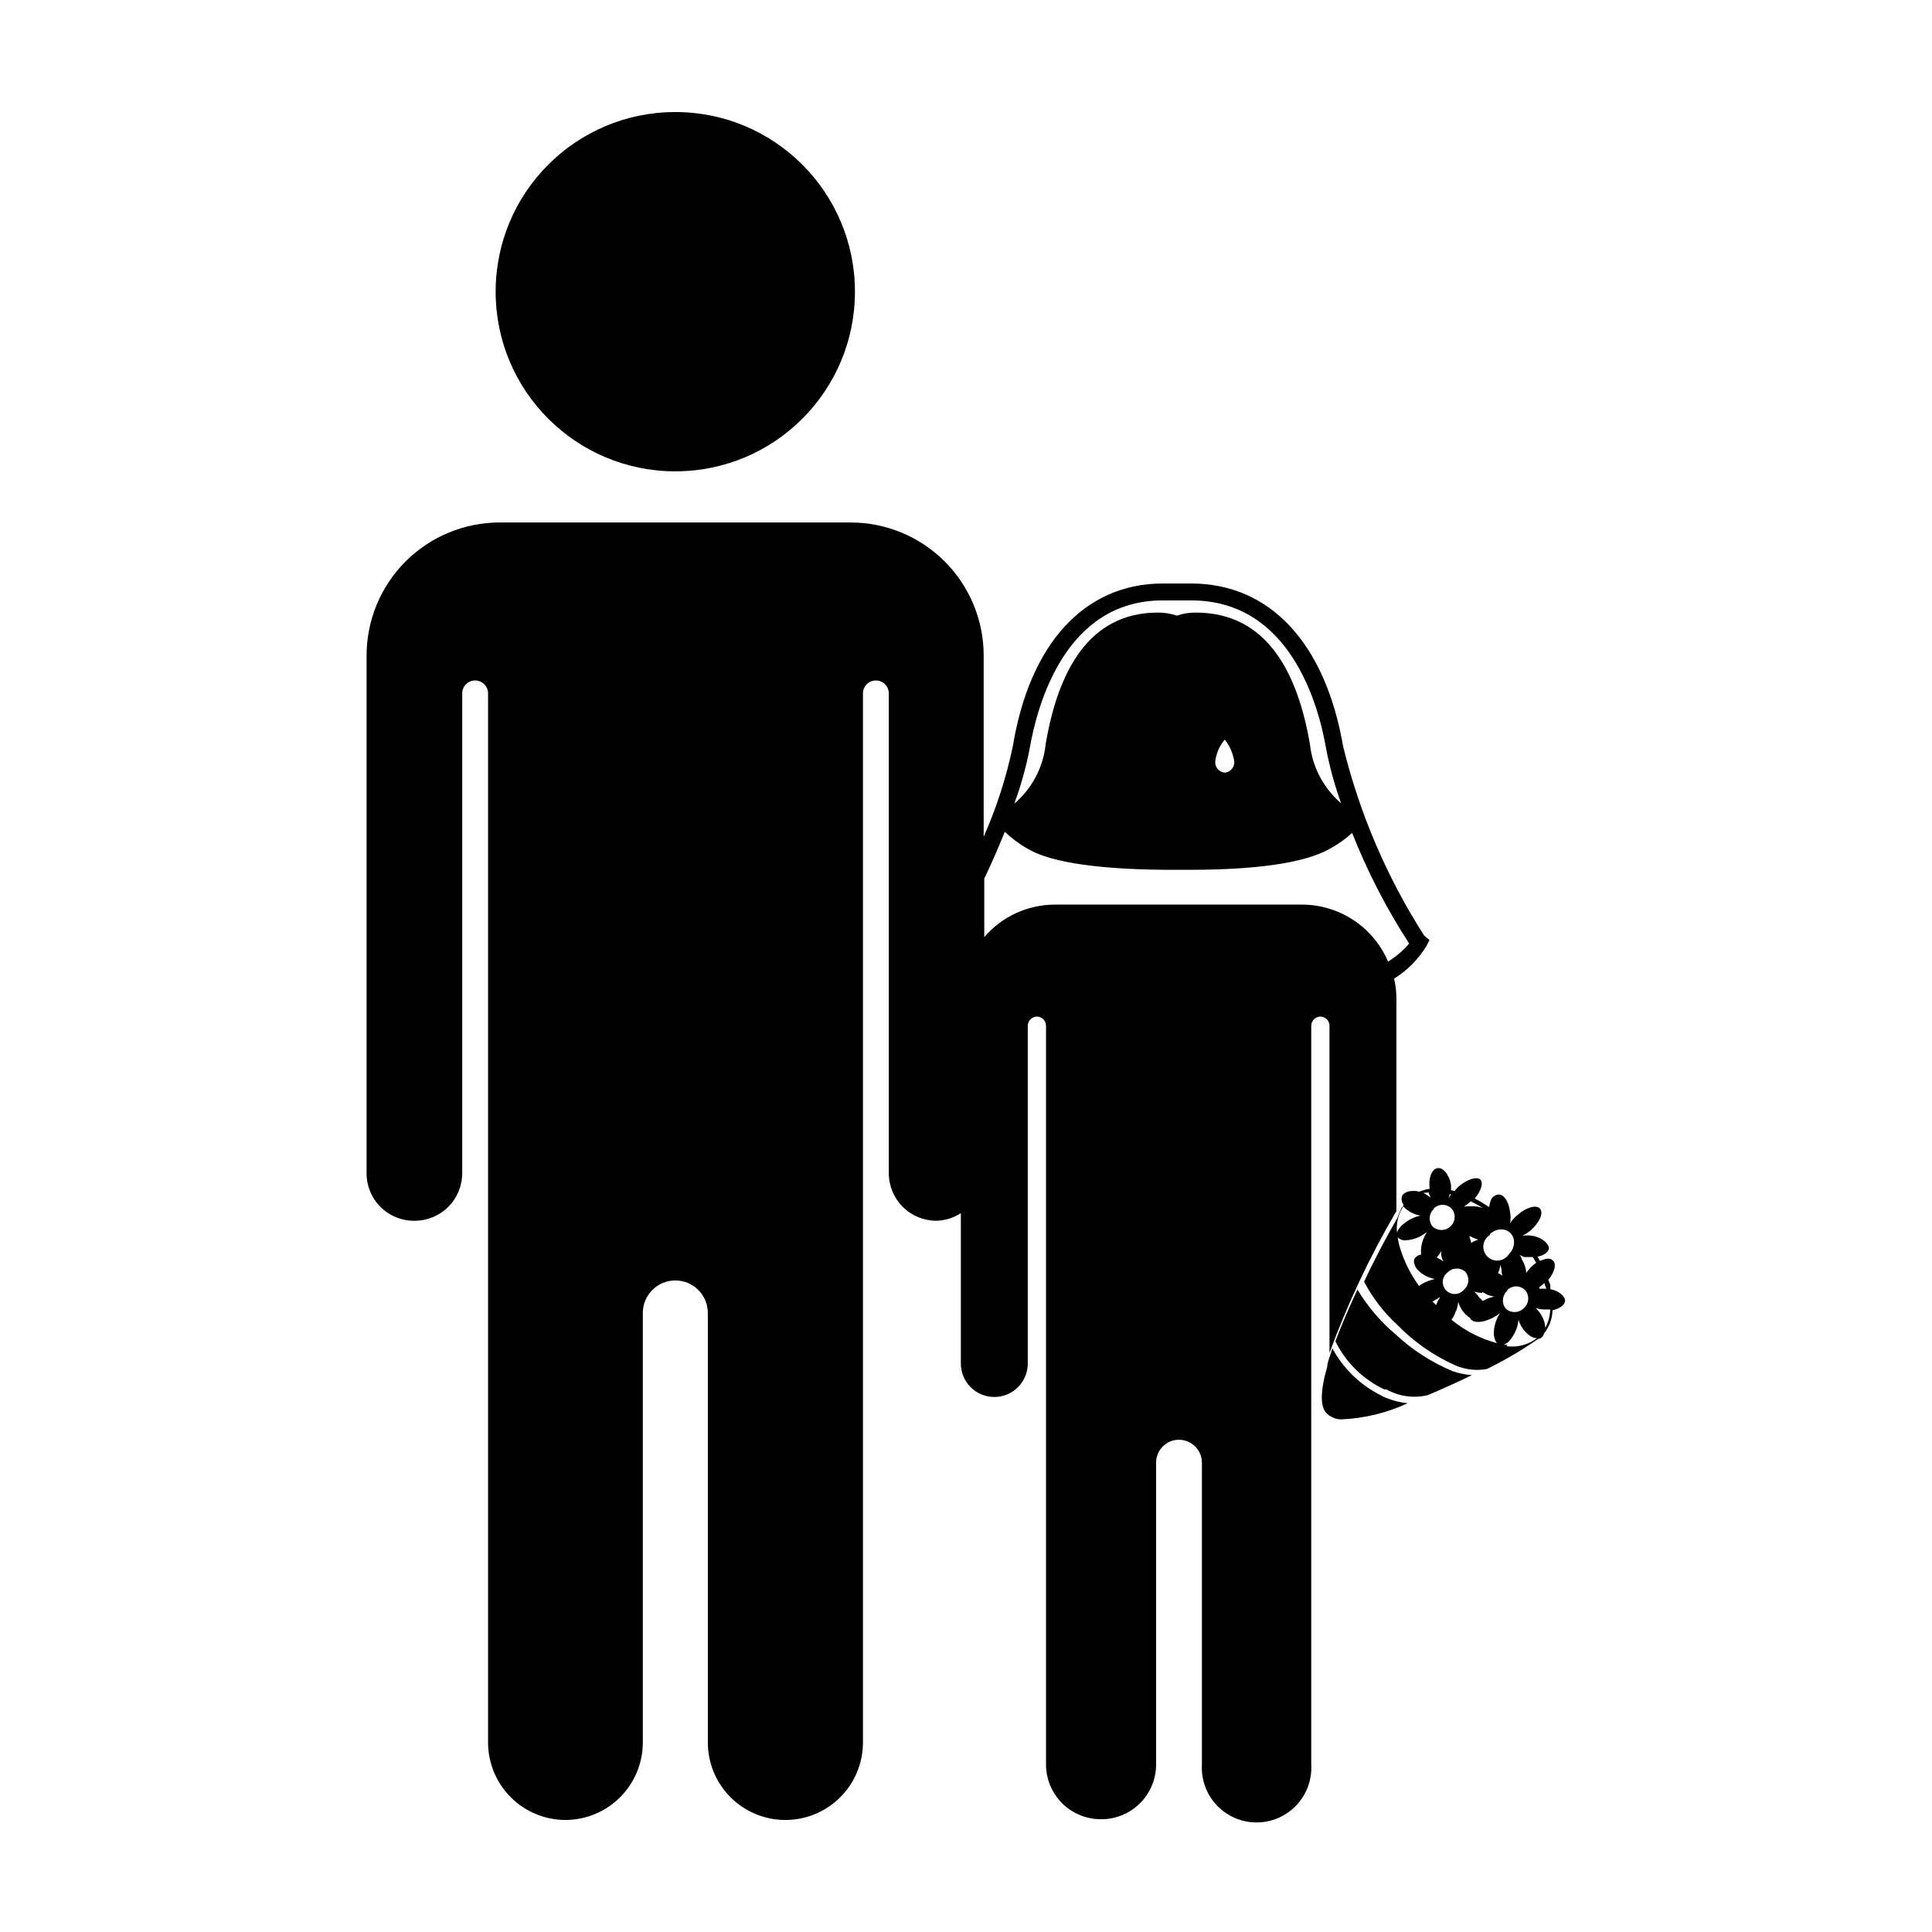 <?xml version="1.0" encoding="UTF-8"?>
<!-- Uploaded to: SVG Repo, www.svgrepo.com, Generator: SVG Repo Mixer Tools -->
<svg fill="#000000" width="800px" height="800px" version="1.1" viewBox="144 144 512 512" xmlns="http://www.w3.org/2000/svg">
 <g>
  <path d="m370.57 221.3c0 26.293-21.312 47.609-47.609 47.609-26.293 0-47.609-21.316-47.609-47.609s21.316-47.609 47.609-47.609c26.297 0 47.609 21.316 47.609 47.609"/>
  <path d="m536.83 489.02c-0.172-0.402-0.371-0.789-0.602-1.16z"/>
  <path d="m535.22 481.36-1.309 0.605h-0.004c0.402-0.27 0.844-0.473 1.312-0.605z"/>
  <path d="m535.22 481.36-1.309 0.605h-0.004c0.402-0.27 0.844-0.473 1.312-0.605z"/>
  <path d="m521.42 391.94c-9.859-15.398-17.113-32.32-21.465-50.078-4.734-27.457-19.398-43.227-40.305-43.227h-7.504c-20.605 0-35.266 15.77-39.75 43.227h-0.004c-1.73 8.207-4.312 16.211-7.707 23.879v-48.012c0-9.352-3.715-18.324-10.328-24.938-6.613-6.613-15.586-10.328-24.938-10.328h-93.004c-9.352 0-18.324 3.715-24.938 10.328-6.613 6.613-10.328 15.586-10.328 24.938v137.19c-0.016 3.371 1.328 6.606 3.727 8.977 2.398 2.367 5.648 3.672 9.02 3.617 3.34 0 6.543-1.324 8.906-3.688 2.359-2.363 3.688-5.566 3.688-8.906v-127.16c0-1.895 1.535-3.426 3.426-3.426 1.895 0 3.426 1.531 3.426 3.426v278c0 5.453 2.168 10.68 6.023 14.535 3.852 3.856 9.082 6.019 14.531 6.019 5.438-0.027 10.637-2.203 14.473-6.055 3.832-3.852 5.984-9.066 5.984-14.5v-113.81c0-4.758 3.856-8.617 8.613-8.617 4.758 0 8.617 3.859 8.617 8.617v113.81c0 5.453 2.164 10.68 6.019 14.535 3.856 3.856 9.082 6.019 14.535 6.019s10.68-2.164 14.535-6.019c3.856-3.856 6.019-9.082 6.019-14.535v-278c0-1.895 1.535-3.426 3.426-3.426 1.895 0 3.426 1.531 3.426 3.426v127.16c0 3.34 1.328 6.543 3.691 8.906 2.359 2.363 5.562 3.688 8.906 3.688 2.309-0.051 4.562-0.75 6.496-2.016v39.852c0 2.352 0.938 4.609 2.598 6.269 1.664 1.664 3.918 2.598 6.269 2.598 2.352 0 4.609-0.934 6.269-2.598 1.664-1.66 2.598-3.918 2.598-6.269v-89.527c0.027-1.324 1.094-2.391 2.418-2.418 0.645 0 1.258 0.258 1.711 0.711s0.707 1.066 0.707 1.707v195.78c0 3.848 1.531 7.539 4.25 10.262 2.723 2.719 6.414 4.25 10.262 4.25 3.875 0.039 7.606-1.473 10.359-4.195 2.754-2.727 4.301-6.441 4.301-10.316v-80.004c0-3.34 2.707-6.047 6.047-6.047 3.348 0 6.066 2.699 6.094 6.047v80.004c-0.234 3.992 1.188 7.902 3.93 10.809 2.742 2.906 6.559 4.555 10.555 4.555 4 0 7.816-1.648 10.559-4.555s4.164-6.816 3.93-10.809v-195.78c0.023-1.324 1.094-2.391 2.418-2.418 0.641 0 1.254 0.258 1.707 0.711 0.453 0.453 0.711 1.066 0.711 1.707v86.707c4.781-13.031 10.715-25.609 17.734-37.582v-56.176c0.004-1.832-0.199-3.656-0.605-5.441 3.527-2.176 6.481-5.164 8.613-8.715l0.754-1.512zm-104.59-49.324c2.016-11.891 9.523-39.5 35.266-39.5h7.609c26.148 0 33.754 27.609 35.77 39.5 0.949 4.848 2.262 9.613 3.93 14.258-4.648-3.981-7.602-9.582-8.262-15.668-3.273-19.043-11.438-34.863-30.23-34.863h0.004c-1.715-0.02-3.418 0.254-5.039 0.805-1.621-0.551-3.324-0.824-5.039-0.805-18.438 0-26.5 15.82-29.727 34.863h0.004c-0.637 6.133-3.617 11.781-8.312 15.77 1.719-4.672 3.066-9.473 4.027-14.359zm54.262 3.176c0.117 1.512-1.008 2.84-2.519 2.973-1.512-0.133-2.633-1.461-2.519-2.973 0.254-2.137 1.129-4.152 2.519-5.793 1.332 1.676 2.203 3.676 2.519 5.793zm40.758 53.051c-1.891-4.465-5.055-8.277-9.094-10.965s-8.777-4.129-13.629-4.148h-65.496 0.004c-7.223-0.016-14.09 3.133-18.793 8.613v-15.516c1.863-3.879 3.727-8.113 5.441-12.395 1.789 1.719 3.785 3.207 5.945 4.434 5.039 3.074 15.973 5.492 36.727 5.644h6.297c21.109 0 31.992-2.57 37.281-5.644 2.094-1.137 4.039-2.523 5.793-4.133 4.059 10.25 9.121 20.074 15.117 29.324-1.613 1.867-3.5 3.481-5.594 4.785z"/>
  <path d="m528.92 507.36c-5.574-2.34-10.691-5.648-15.113-9.773-3.984-3.367-7.387-7.367-10.074-11.84-2.215 4.734-4.231 9.473-5.844 13.703 2.746 5.594 7.312 10.09 12.945 12.746h0.555c3.352 1.891 7.297 2.434 11.035 1.512l2.57-1.109c3.023-1.309 6.098-2.719 9.07-4.18h-0.004c-1.754-0.117-3.481-0.473-5.141-1.059z"/>
  <path d="m510.54 514.11-1.41-0.754v-0.004c-5.102-2.754-9.289-6.938-12.043-12.039-0.301 1.008-0.605 1.914-0.906 2.82s-0.453 1.66-0.453 2.066c-1.863 6.551-1.965 10.781 0 12.496v-0.004c1.016 0.906 2.316 1.426 3.676 1.461 6.106-0.25 12.098-1.703 17.637-4.281-2.25-0.238-4.441-0.832-6.5-1.762z"/>
  <path d="m554.87 485.64c-0.023-0.25-0.023-0.504 0-0.754 0-0.555-0.352-1.16-0.555-1.715 1.613-1.965 2.215-4.031 1.309-5.039-0.906-1.008-2.066-0.504-3.527 0v0.004c-0.199-0.383-0.418-0.75-0.652-1.109 1.613-0.301 2.769-1.059 3.023-2.066 0.25-1.008-1.664-3.125-4.535-3.477-0.836-0.125-1.688-0.125-2.519 0 0.793-0.379 1.535-0.852 2.215-1.41 2.316-2.016 3.477-4.586 2.519-5.742-0.957-1.16-3.629-0.402-5.945 1.613v-0.004c-0.777 0.637-1.457 1.383-2.016 2.219 0.18-0.965 0.18-1.957 0-2.922-0.301-2.871-1.812-5.039-3.375-4.637-1.562 0.402-1.863 1.512-2.168 3.273-1.309-0.855-2.57-1.613-3.828-2.266 1.715-2.016 2.367-4.18 1.461-5.039-0.906-0.855-3.68 0-5.894 2.016-0.352 0.352-0.605 0.707-0.906 1.059l-0.957-0.25c0.051-0.488 0.051-0.977 0-1.461-0.504-2.82-2.215-4.734-3.727-4.332-1.512 0.402-2.266 2.82-1.914 5.441-0.934 0.141-1.848 0.395-2.723 0.754-2.016-0.504-3.93 0-4.535 1.008-0.367 0.848-0.211 1.828 0.406 2.519l-0.656 0.855c-0.379 0.82-0.715 1.664-1.008 2.519-2.922 5.039-6.047 10.934-8.867 16.977 2.281 4.309 5.277 8.191 8.867 11.488 4.363 4.465 9.523 8.07 15.215 10.629 2.656 1.176 5.606 1.523 8.465 1.008 4.711-2.309 9.238-4.973 13.551-7.957 0.293-0.016 0.578-0.121 0.809-0.305 0.406-0.293 0.691-0.723 0.805-1.207 1.391-1.734 2.172-3.875 2.215-6.098 1.812-0.402 3.176-1.309 3.324-2.418 0.152-1.109-1.457-2.723-3.875-3.176zm-1.562-1.613c0 0.504 0.352 1.008 0.504 1.512v0.004c-0.621-0.055-1.246-0.055-1.863 0v-0.453m-4.082-7.961h2.32c0.301 0.504 0.656 1.008 0.906 1.512h-0.004c-0.492 0.371-0.965 0.777-1.41 1.207-0.434 0.461-0.836 0.949-1.207 1.461-0.082-1.094-0.391-2.156-0.91-3.121l-0.301-0.504c0-0.402-0.352-0.754-0.504-1.109zm-9.07-6.047c0.707-0.703 1.633-1.145 2.621-1.258 1.051-0.129 2.106 0.223 2.871 0.957 0.738 0.781 1.074 1.859 0.906 2.922-0.102 0.977-0.551 1.887-1.258 2.566-0.578 0.98-1.578 1.637-2.707 1.777-1.125 0.145-2.254-0.246-3.059-1.047-0.805-0.805-1.191-1.934-1.051-3.062 0.145-1.129 0.801-2.125 1.777-2.703zm3.578 11.234c-0.383-0.398-0.848-0.707-1.359-0.906 0.285-0.695 0.488-1.422 0.605-2.168l0.301 1.109v0.605c0.074 0.547 0.195 1.086 0.352 1.613zm-8.516-9.117c-0.098-0.523-0.266-1.035-0.504-1.512h0.453c0.609 0.375 1.273 0.645 1.965 0.805-0.707 0.238-1.383 0.562-2.012 0.957zm2.973 13.199 1.109 0.605c0.66 0.293 1.352 0.496 2.066 0.602-0.82 0.164-1.617 0.434-2.367 0.809l-0.707 0.352-0.906-0.906c-0.387-0.574-0.844-1.098-1.359-1.562 0.672 0.188 1.367 0.309 2.062 0.352zm-4.637-22.824h0.004c0.551-0.359 1.074-0.762 1.562-1.207 1.109 0.516 2.188 1.105 3.223 1.762-0.781-0.266-1.594-0.418-2.418-0.453h-1.863c-0.77 0.129-1.516 0.367-2.219 0.707 0.559-0.117 1.102-0.305 1.613-0.555zm-4.027-3.121h0.352c-0.23 0.367-0.434 0.758-0.605 1.156m-3.981 2.672h0.004c0.621-0.633 1.477-0.992 2.367-0.992 0.891 0 1.742 0.359 2.367 0.992 1.211 1.395 1.078 3.504-0.301 4.734-1.328 1.27-3.414 1.27-4.738 0-1.113-1.371-0.984-3.371 0.305-4.582zm2.769 14.207h0.004c-0.59-0.5-1.254-0.91-1.965-1.211 0.461-0.527 0.867-1.102 1.207-1.711-0.043 0.383-0.043 0.773 0 1.16 0.148 0.672 0.402 1.32 0.758 1.914zm-4.133-18.59h0.004c0.148 0.516 0.332 1.023 0.555 1.512-0.59-0.488-1.23-0.91-1.914-1.262 0.449-0.078 0.906-0.113 1.359-0.102zm-6.695 3.777c0.41 0.469 0.887 0.875 1.41 1.211 0.363 0.258 0.75 0.477 1.16 0.652 0.656 0.301 1.352 0.504 2.062 0.605-0.82 0.164-1.617 0.434-2.367 0.805-0.742 0.344-1.438 0.785-2.062 1.312-0.852 0.578-1.5 1.406-1.867 2.367-0.238-2.438 0.348-4.887 1.664-6.953zm5.742 20.152c-0.551 0.266-1.074 0.586-1.562 0.957-2.231-3.051-3.934-6.457-5.035-10.074-0.289-0.922-0.492-1.867-0.605-2.824 0.5 0.551 1.223 0.848 1.965 0.809 1.328-0.047 2.633-0.375 3.828-0.957 0.691-0.363 1.348-0.781 1.965-1.262-0.457 0.711-0.832 1.473-1.109 2.269-0.43 1.191-0.582 2.465-0.453 3.727-0.723 0.09-1.367 0.496-1.762 1.109-0.203 0.449-0.203 0.961 0 1.41 0.117 0.531 0.379 1.02 0.754 1.41 0.73 0.816 1.621 1.469 2.621 1.914 0.648 0.285 1.324 0.508 2.016 0.656-0.812 0.172-1.605 0.426-2.367 0.754zm3.68 4.434c-0.266 0.523-0.5 1.062-0.707 1.613l-0.957-0.957 1.41-0.805 0.555-0.402c0-0.004-0.199 0.602-0.352 0.805zm2.266-7.004c1.258-1.34 3.344-1.449 4.738-0.25 1.211 1.395 1.078 3.504-0.305 4.734-0.566 0.707-1.406 1.137-2.312 1.188-0.902 0.047-1.785-0.297-2.422-0.941-0.637-0.641-0.969-1.527-0.91-2.43 0.059-0.906 0.5-1.742 1.211-2.301zm12.395 16.625v0.004c0.016 0.75 0.281 1.48 0.754 2.062-4.41-1.18-8.516-3.293-12.039-6.195 0.359-0.504 0.664-1.043 0.906-1.613 0-0.301 0.25-0.656 0.402-0.957 0.238-0.719 0.391-1.461 0.453-2.215 0.215 0.746 0.535 1.461 0.957 2.113 0.562 0.867 1.301 1.605 2.168 2.168 0.555 1.41 3.223 1.461 5.996 0 0.691-0.359 1.348-0.781 1.965-1.262-0.461 0.711-0.832 1.473-1.109 2.269-0.441 1.242-0.613 2.566-0.504 3.879zm3.477-11.992v0.004c0.625-0.633 1.477-0.992 2.367-0.992s1.742 0.359 2.367 0.992c1.215 1.395 1.078 3.508-0.301 4.734-1.258 1.34-3.344 1.453-4.738 0.254-1.223-1.383-1.113-3.492 0.254-4.738zm0 14.508h-0.957v0.004c0.801-0.328 1.484-0.891 1.965-1.609 0.641-0.859 1.152-1.812 1.512-2.824 0.234-0.719 0.387-1.461 0.453-2.215 0.234 0.723 0.555 1.418 0.957 2.066 0.5 0.773 1.133 1.453 1.863 2.016 0.59 0.473 1.312 0.754 2.066 0.805-2.281 1.742-5.164 2.504-8.012 2.117zm10.078-4.434-0.004 0.004c-0.023-1.016-0.281-2.016-0.754-2.922l-0.453-0.805c-0.387-0.59-0.844-1.133-1.359-1.613 0.668 0.223 1.359 0.355 2.062 0.402h1.816c-0.047 1.832-0.566 3.621-1.512 5.191z"/>
 </g>
</svg>